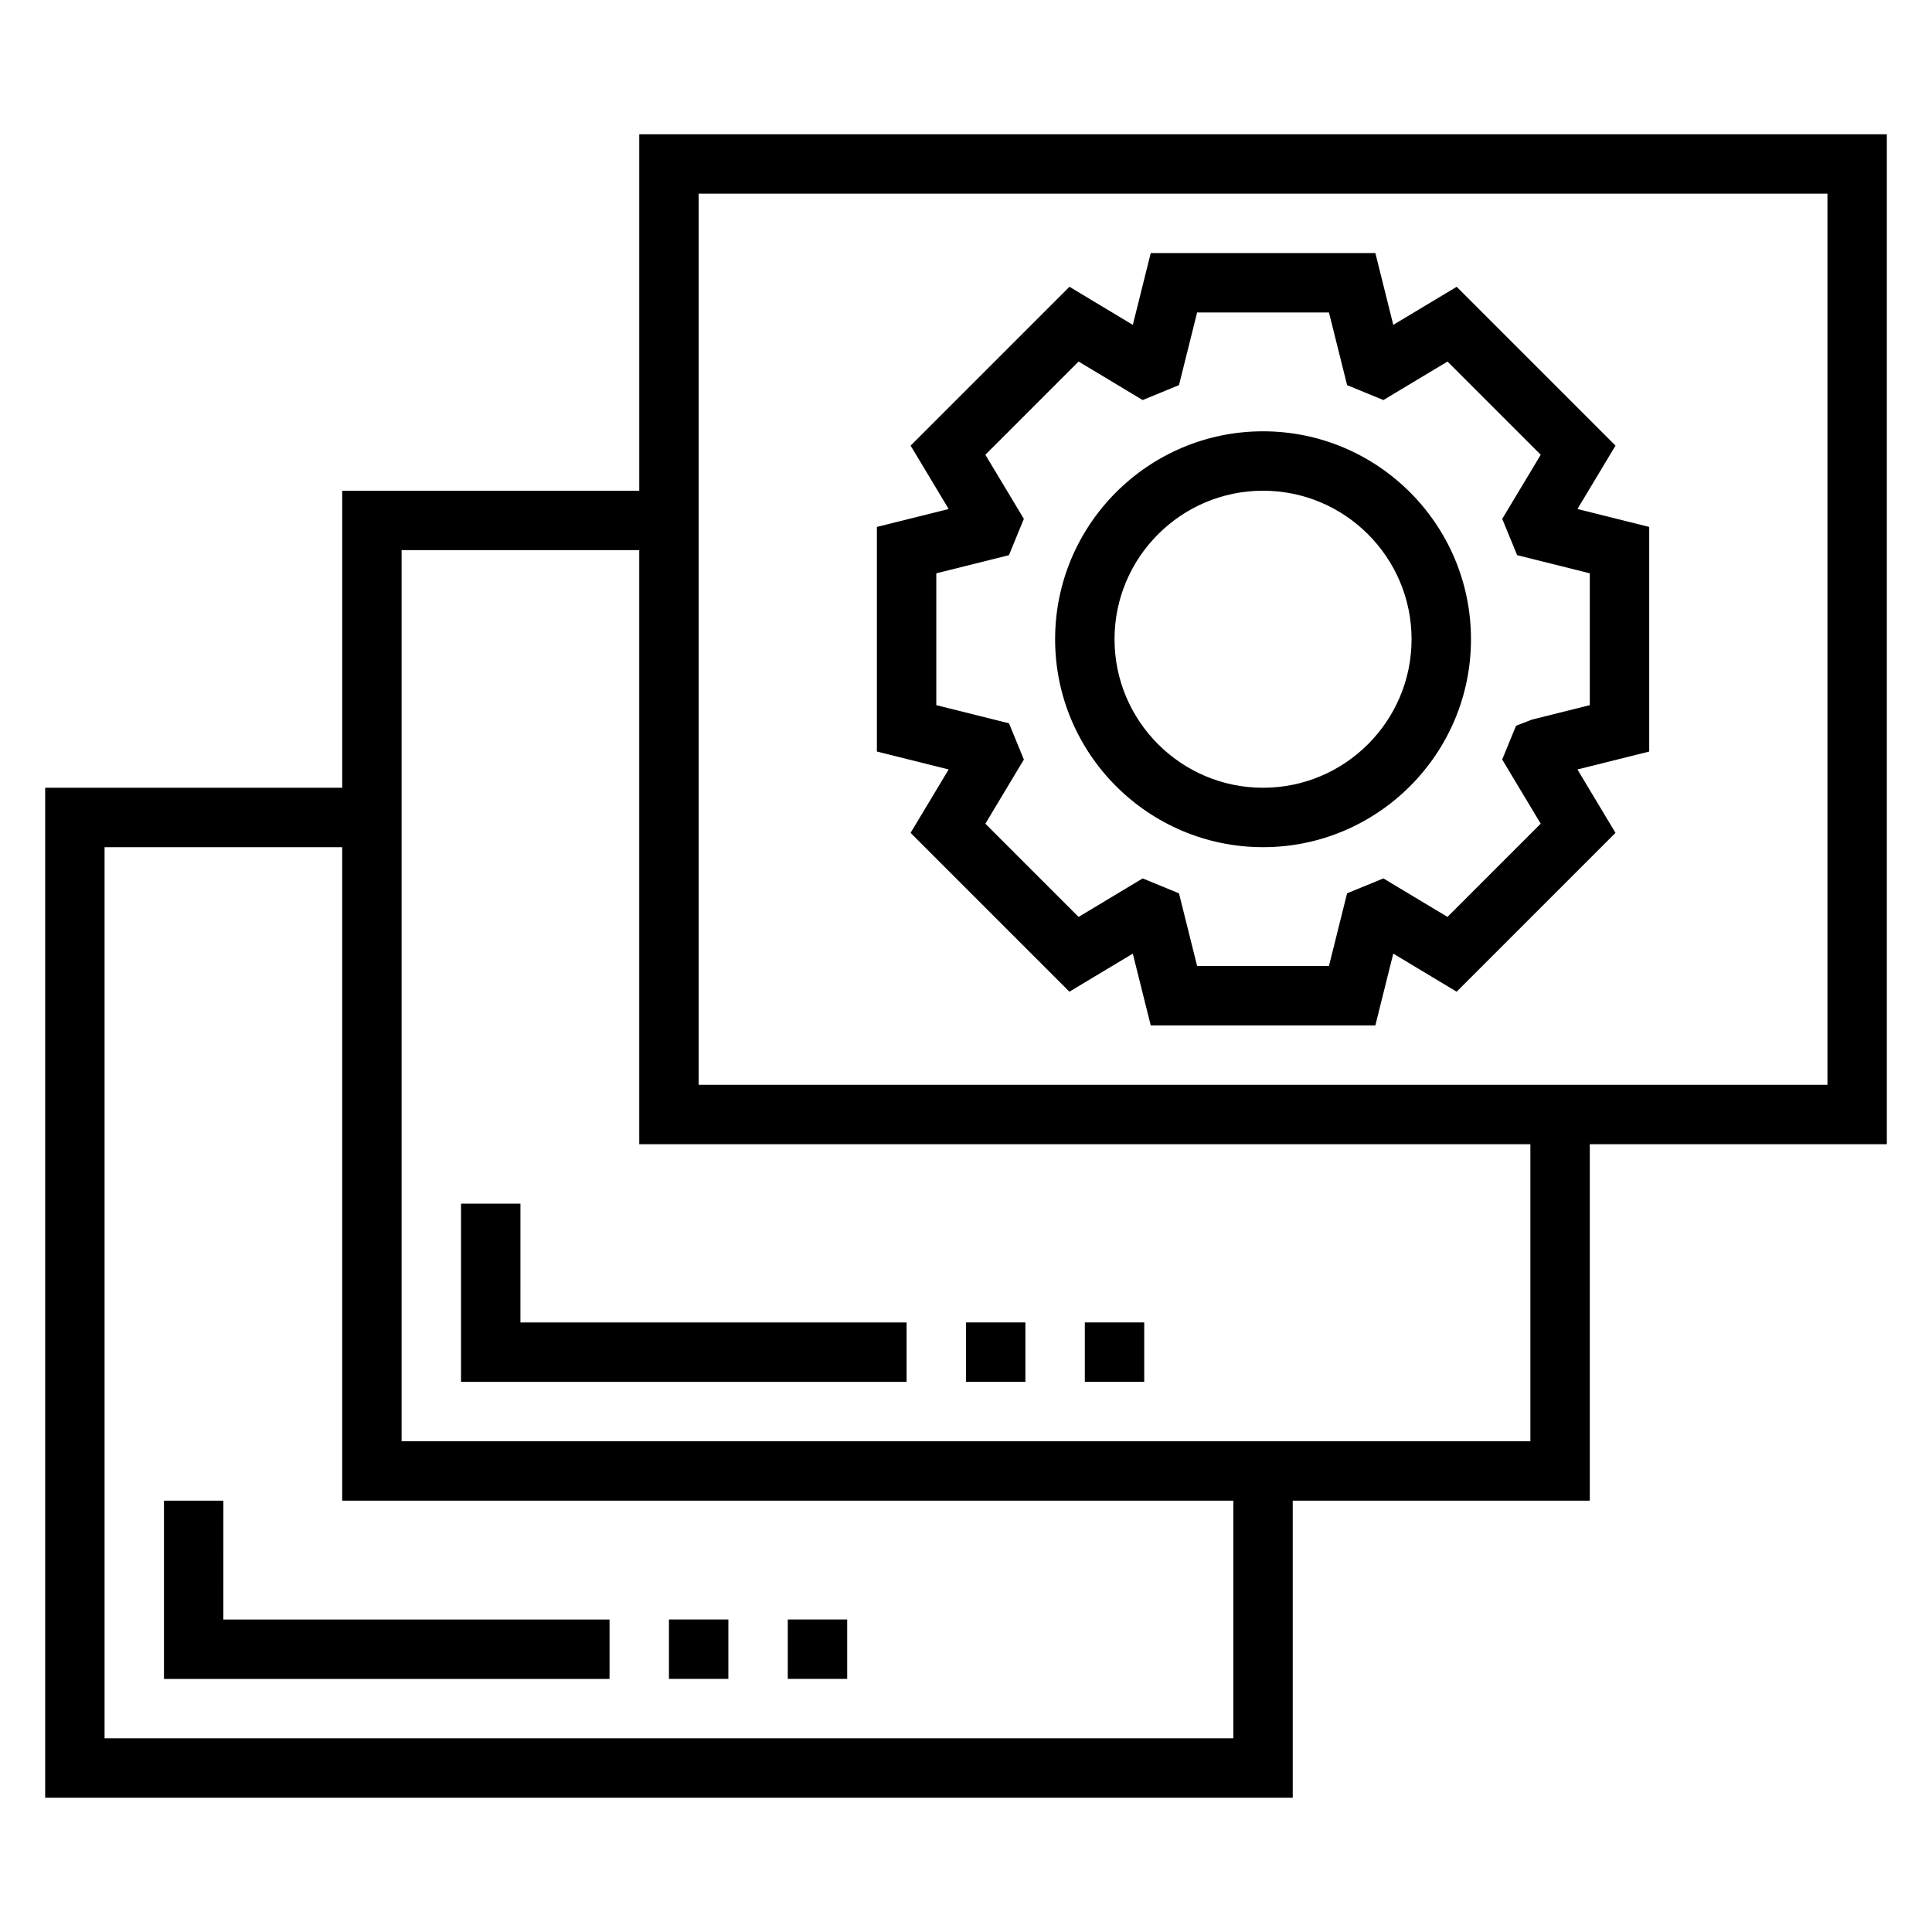 <?xml version="1.0" encoding="UTF-8"?>
<!-- Uploaded to: SVG Repo, www.svgrepo.com, Generator: SVG Repo Mixer Tools -->
<svg fill="#000000" width="800px" height="800px" version="1.1" viewBox="144 144 512 512" xmlns="http://www.w3.org/2000/svg">
 <g>
  <path d="m478.72 368.51c30.387 0 55.105-24.719 55.105-55.105s-24.719-55.105-55.105-55.105-55.105 24.719-55.105 55.105 24.719 55.105 55.105 55.105zm0-94.465c21.703 0 39.359 17.656 39.359 39.359s-17.656 39.359-39.359 39.359-39.359-17.656-39.359-39.359 17.656-39.359 39.359-39.359z"/>
  <path d="m644.03 179.58h-330.62v94.465h-78.719v78.719h-78.723v267.65h330.62v-78.719h78.719l0.004-94.465h78.719zm-173.18 425.09h-299.14v-236.16h62.977v173.18h236.16zm78.719-78.723h-299.14v-236.16h62.977v157.44h236.16zm78.723-94.461h-299.14v-236.16h299.14z"/>
  <path d="m385.31 364.72 42.09 42.09 16.801-10.086 4.754 19.016h59.527l4.746-19.02 16.801 10.086 42.09-42.09-10.086-16.801 19.023-4.746v-59.527l-19.02-4.746 10.086-16.801-42.09-42.09-16.801 10.086-4.746-19.023h-59.527l-4.746 19.02-16.801-10.086-42.09 42.09 10.086 16.801-19.023 4.746v59.527l19.02 4.746zm6.816-33.848v-34.938l19.254-4.809 3.953-9.621-10.203-16.988 24.703-24.703 16.988 10.203 9.621-3.953 4.809-19.254h34.938l4.809 19.254 9.621 3.953 16.988-10.203 24.703 24.703-10.203 16.988 3.953 9.621 19.254 4.809v34.938l-15.344 3.832-4.203 1.621-3.668 8.957 10.203 17.004-24.703 24.703-16.988-10.203-9.621 3.953-4.801 19.258h-34.938l-4.809-19.254-9.621-3.953-16.988 10.203-24.703-24.703 10.203-17.004-3.938-9.598z"/>
  <path d="m352.77 573.18h15.742v15.742h-15.742z"/>
  <path d="m321.28 573.18h15.742v15.742h-15.742z"/>
  <path d="m203.2 541.7h-15.746v47.23h118.08v-15.742h-102.34z"/>
  <path d="m431.49 494.46h15.742v15.742h-15.742z"/>
  <path d="m400 494.46h15.742v15.742h-15.742z"/>
  <path d="m281.92 462.98h-15.742v47.23h118.08v-15.746h-102.34z"/>
 </g>
</svg>